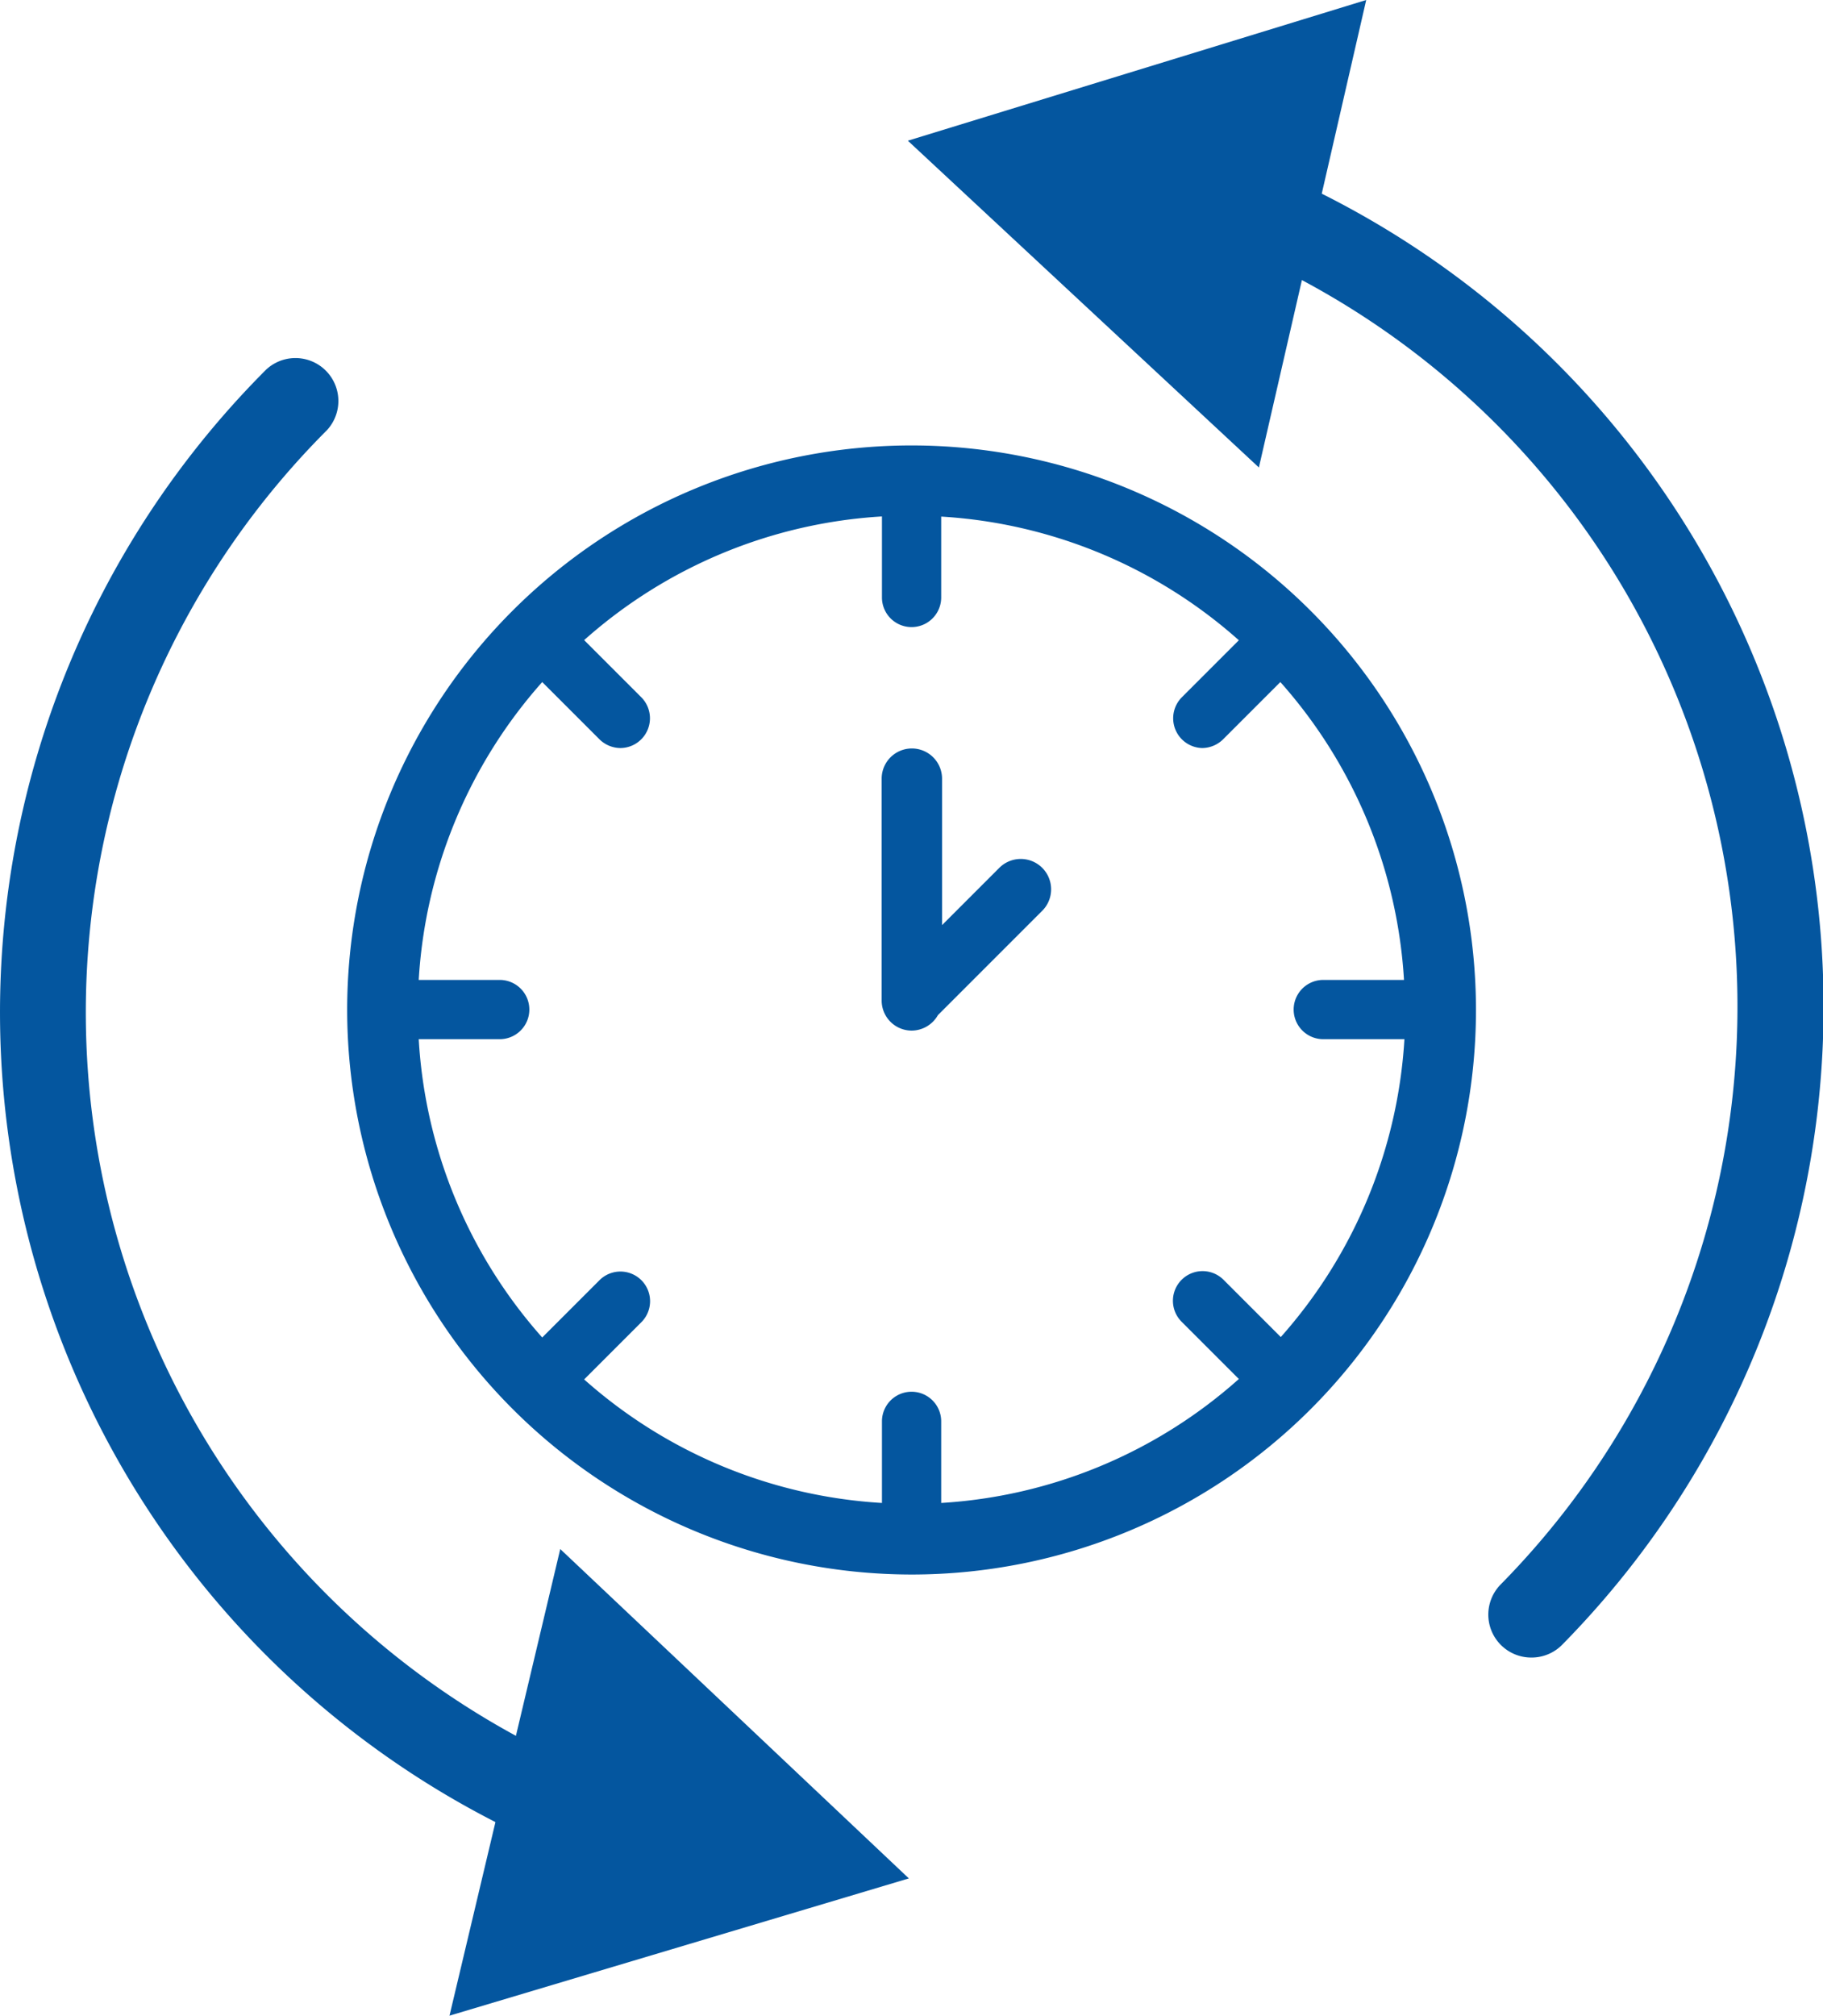 <svg xmlns="http://www.w3.org/2000/svg" viewBox="0 0 127.39 140.82"><defs><style>.cls-1{fill:#04569f;}</style></defs><g id="Layer_2" data-name="Layer 2"><g id="Layer_1-2" data-name="Layer 1"><path class="cls-1" d="M39.87,129.44a2.85,2.85,0,0,1-1.17-.24A63.52,63.52,0,0,1,18.6,25.82a3,3,0,0,1,4.24,4.24,57.52,57.52,0,0,0,18.21,93.62,3,3,0,0,1-1.18,5.76Z"/><polygon class="cls-1" points="39.15 108.22 63.51 131.23 31.41 140.82 39.15 108.22"/><path class="cls-1" d="M107,115.8a3,3,0,0,1-2.14-5.1A57.53,57.53,0,0,0,86,17.21a3,3,0,0,1,2.3-5.54,63.53,63.53,0,0,1,20.86,103.24A3,3,0,0,1,107,115.8Z"/><polygon class="cls-1" points="87.97 32.66 63.44 9.83 95.47 0 87.97 32.66"/><path class="cls-1" d="M34.92,68.46H29.26a34.36,34.36,0,0,1,8.63-20.81l4,4a2.11,2.11,0,0,0,1.47.61,2.08,2.08,0,0,0,1.46-3.54l-4-4a34.35,34.35,0,0,1,20.81-8.64v5.66a2.07,2.07,0,1,0,4.14,0V36.09a34.34,34.34,0,0,1,20.8,8.64l-4,4A2.08,2.08,0,0,0,84,52.26a2.11,2.11,0,0,0,1.47-.61l4-4a34.37,34.37,0,0,1,8.64,20.81H92.47a2.07,2.07,0,0,0,0,4.14h5.67A34.41,34.41,0,0,1,89.5,93.41l-4-4a2.07,2.07,0,0,0-2.93,2.93l4,4A34.33,34.33,0,0,1,65.77,105V99.3a2.07,2.07,0,0,0-4.14,0V105a34.34,34.34,0,0,1-20.81-8.63l4-4a2.07,2.07,0,0,0-2.93-2.93l-4,4A34.34,34.34,0,0,1,29.26,72.6h5.66a2.07,2.07,0,0,0,0-4.14M63.7,110A39.44,39.44,0,1,0,24.26,70.53,39.48,39.48,0,0,0,63.7,110"/><path class="cls-1" d="M63.7,72a2.12,2.12,0,0,0,1.84-1.08l7.29-7.29a2.11,2.11,0,1,0-3-3l-4,4V54.4a2.11,2.11,0,1,0-4.22,0V69.9A2.1,2.1,0,0,0,63.7,72"/></g></g></svg>